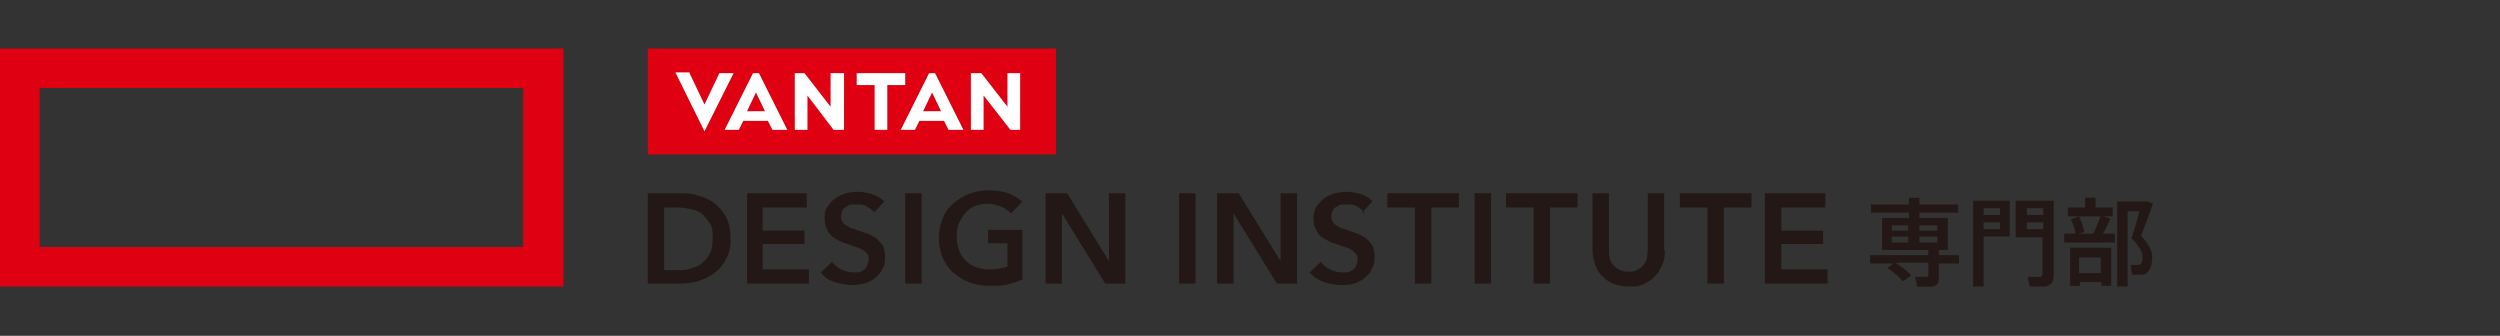 <?xml version="1.0" encoding="UTF-8"?>
<svg id="_レイヤー_2" xmlns="http://www.w3.org/2000/svg" version="1.1" viewBox="0 0 335 45">
  <rect x="0" y="0" width="335" height="45" fill="#333333" stroke="none"/>
  <!-- Generator: Adobe Illustrator 29.5.1, SVG Export Plug-In . SVG Version: 2.1.0 Build 141)  -->
  <g>
    <rect x="86.8" y="6.5" width="54.7" height="14.2" fill="#df0011"/>
    <g>
      <path d="M92.4,9.8l2,4.2,2-4.2h1.9l-3.9,7.8-3.9-7.9h1.9Z" fill="#fff"/>
      <polygon points="111.3 9.8 111.3 14.3 107.8 9.8 106.5 9.8 106.5 17.4 108.2 17.4 108.2 12.8 111.7 17.4 113.1 17.4 113.1 9.8 111.3 9.8" fill="#fff"/>
      <path d="M103.6,17.4h1.9l-3.8-7.6h-.8l-3.8,7.6h1.9l.6-1.2h3.3l.6,1.2h.1ZM100.1,14.9l1.2-2.5,1.2,2.5h-2.5.1Z" fill="#fff"/>
      <polygon points="135 9.8 135 14.3 131.5 9.8 130.1 9.8 130.1 17.4 131.8 17.4 131.8 12.8 135.4 17.4 136.7 17.4 136.7 9.8 135 9.8" fill="#fff"/>
      <path d="M127.2,17.4h1.9l-3.8-7.6h-.8l-3.8,7.6h1.9l.6-1.2h3.3l.6,1.2h.1ZM123.7,14.9l1.2-2.5,1.2,2.5h-2.5.1Z" fill="#fff"/>
      <polygon points="121.3 9.8 114.8 9.8 114.8 11.4 117.2 11.4 117.2 17.4 118.9 17.4 118.9 11.4 121.3 11.4 121.3 9.8" fill="#fff"/>
    </g>
  </g>
  <g>
    <path d="M86.8,25.9h4.3c.8,0,1.6,0,2.4.3.8.2,1.5.5,2.2,1,.6.5,1.2,1.1,1.6,1.9s.6,1.7.6,2.9-.2,2-.6,2.7c-.4.8-.9,1.4-1.6,1.9-.6.5-1.4.8-2.2,1.1-.8.2-1.6.3-2.4.3h-4.3s0-12.1,0-12.1ZM90.8,36.2c.6,0,1.1,0,1.7-.2s1.1-.3,1.5-.7c.4-.3.8-.7,1.1-1.3.3-.5.4-1.2.4-2s0-1.6-.4-2.1-.7-1-1.1-1.3-1-.5-1.5-.6-1.1-.2-1.7-.2h-1.8v8.4s1.8,0,1.8,0Z" fill="#231815"/>
    <path d="M100.1,25.9h8v1.9h-5.9v3.1h5.6v1.8h-5.6v3.4h6.2v1.9h-8.3v-12.1h0Z" fill="#231815"/>
    <path d="M117.2,28.5c-.2-.3-.6-.5-1-.8s-.8-.3-1.3-.3h-.8c-.3,0-.5.2-.7.3s-.4.3-.5.5-.2.5-.2.8,0,.5.2.7c0,.2.3.4.5.5s.4.3.7.4c.3,0,.6.2.9.3.4.1.8.3,1.2.4s.8.4,1.2.6c.3.3.6.6.9,1,.2.4.3.9.3,1.5s0,1.2-.4,1.7c-.2.5-.6.9-1,1.2s-.9.6-1.4.7-1.1.2-1.7.2-1.6-.2-2.3-.4c-.8-.3-1.4-.7-1.8-1.3l1.5-1.4c.3.4.7.7,1.2,1,.5.2,1,.4,1.5.4h.8c.3,0,.5-.2.7-.3s.4-.3.5-.6c0-.2.2-.5.2-.8s0-.6-.2-.8-.3-.4-.6-.5c-.2-.2-.6-.3-.9-.4s-.7-.2-1.1-.4c-.4-.1-.7-.2-1.1-.4-.4-.2-.7-.4-1-.6-.3-.3-.5-.6-.7-1s-.3-.9-.3-1.4,0-1.2.4-1.6c.3-.5.6-.8,1-1.1.4-.3.9-.5,1.4-.7.5-.1,1.1-.2,1.6-.2s1.2.1,1.9.3c.6.2,1.2.5,1.7,1l-1.4,1.5h.1Z" fill="#231815"/>
    <path d="M121.3,25.9h2.2v12.1h-2.2v-12.1Z" fill="#231815"/>
    <path d="M137.1,37.4c-.6.3-1.3.5-2,.7s-1.6.2-2.6.2-1.9-.2-2.7-.5-1.5-.8-2.1-1.3-1-1.2-1.4-2c-.3-.8-.5-1.7-.5-2.6s.2-1.8.5-2.6c.3-.8.8-1.5,1.4-2s1.3-1,2.1-1.3,1.7-.5,2.6-.5,1.9.1,2.7.4,1.4.7,1.9,1.1l-1.5,1.6c-.3-.3-.7-.6-1.3-.9-.6-.2-1.2-.4-1.8-.4s-1.2.1-1.7.3-1,.5-1.3.9c-.4.4-.6.9-.9,1.4-.2.5-.3,1.1-.3,1.8s.1,1.2.3,1.8.5,1,.9,1.4.8.7,1.4.9,1.1.3,1.8.3,1.7-.1,2.4-.4v-3.1h-2.6v-1.8h4.6v6.3h0v.3Z" fill="#231815"/>
    <path d="M140.1,25.9h2.9l5.6,9.1h0v-9.1h2.2v12.1h-2.7l-5.8-9.4h0v9.4h-2.2v-12.1Z" fill="#231815"/>
    <path d="M158,25.9h2.2v12.1h-2.2v-12.1Z" fill="#231815"/>
    <path d="M163.1,25.9h2.9l5.6,9.1h0v-9.1h2.2v12.1h-2.7l-5.8-9.4h0v9.4h-2.2v-12.1Z" fill="#231815"/>
    <path d="M182.9,28.5c-.2-.3-.6-.5-1-.8s-.8-.3-1.3-.3h-.8c-.3,0-.5.2-.7.3s-.4.3-.5.5-.2.5-.2.8,0,.5.2.7c.1.2.3.4.5.5s.4.3.7.4c.3,0,.6.2.9.3.4.1.8.3,1.2.4.4.2.8.4,1.1.6.4.3.6.6.9,1,.2.4.3.9.3,1.5s-.1,1.2-.4,1.7c-.2.5-.6.9-1,1.2-.4.3-.9.6-1.4.7-.5.2-1.1.2-1.7.2s-1.6-.2-2.3-.4c-.8-.3-1.4-.7-1.9-1.3l1.5-1.4c.3.4.7.7,1.2,1,.5.2,1,.4,1.5.4h.8c.3,0,.5-.2.7-.3s.4-.3.5-.6c.1-.2.2-.5.2-.8s0-.6-.2-.8-.4-.4-.6-.5c-.2-.2-.6-.3-.9-.4s-.7-.2-1.1-.4c-.4-.1-.7-.2-1.1-.4-.4-.2-.7-.4-1-.6-.3-.3-.5-.6-.7-1s-.3-.9-.3-1.4.1-1.2.4-1.6.6-.8,1-1.1c.4-.3.9-.5,1.4-.7.5-.1,1.1-.2,1.6-.2s1.2.1,1.9.3c.6.2,1.2.5,1.6,1l-1.4,1.5h.4Z" fill="#231815"/>
    <path d="M189.6,27.8h-3.7v-1.9h9.6v1.9h-3.7v10.2h-2.2v-10.2h0Z" fill="#231815"/>
    <path d="M197.6,25.9h2.2v12.1h-2.2v-12.1Z" fill="#231815"/>
    <path d="M205.5,27.8h-3.7v-1.9h9.6v1.9h-3.7v10.2h-2.2v-10.2h0Z" fill="#231815"/>
    <path d="M223.1,33.6c0,.7-.1,1.4-.4,2s-.6,1.1-1,1.5-.9.7-1.5,1-1.2.3-1.9.3-1.3-.1-1.9-.3c-.6-.2-1.1-.5-1.6-1s-.8-.9-1-1.5-.4-1.2-.4-2v-7.7h2.2v7.6c0,.3,0,.7.1,1,0,.3.2.7.4.9.2.3.5.5.8.7.4.2.8.3,1.3.3s.9,0,1.3-.3c.4-.2.6-.4.8-.7.2-.3.4-.6.4-.9s.1-.7.1-1v-7.6h2.2v7.7h0Z" fill="#231815"/>
    <path d="M228.8,27.8h-3.7v-1.9h9.6v1.9h-3.7v10.2h-2.2v-10.2h0Z" fill="#231815"/>
    <path d="M236.6,25.9h8v1.9h-5.9v3.1h5.6v1.8h-5.6v3.4h6.2v1.9h-8.4v-12.1h0Z" fill="#231815"/>
  </g>
  <path d="M70.2,33.1H5.3V11.8h64.8v21.3h0ZM0,6.5v31.9h75.5V6.5H0Z" fill="#df0011"/>
  <g>
    <g>
      <path d="M253.8,35.3h-3.2v-1.1h7.8v-.7h-6.2v-4.3h3.6v-.7h-5.1v-1.1h5.1v-.9h1.4v.9h5.2v1.1h-5.2v.7h3.8v4.3h-1.2v.7h2.7v1.1h-2.7v1.9c0,.7-.2,1.1-.9,1.2h-2l-.3-1.3h1.5c.2,0,.3-.1.3-.3v-1.6h-4.4c.9.6,1.6,1.1,2.1,1.7l-1.1.8c-.5-.6-1.2-1.2-2.1-1.8.6-.4.8-.6.9-.7h0ZM253.5,30.9h2.2v-.7h-2.2v.7ZM253.5,32.5h2.2v-.8h-2.2v.8ZM259.6,30.9v-.7h-2.4v.7h2.4ZM259.6,32.5v-.8h-2.4v.8h2.4Z" fill="#231815"/>
      <path d="M265.8,26.9h3.5v4.8h-3.5v6.7h-1.4v-11.5s1.4,0,1.4,0ZM268,28.8v-.9h-2.2v.9h2.2ZM265.8,29.8v.9h2.2v-.9h-2.2ZM274.6,26.9h.6v9.9c0,.9-.3,1.5-1.2,1.6h-2l-.3-1.3h1.6c.3,0,.4-.2.4-.5v-4.8h-3.6v-4.9h4.5ZM273.8,28.8v-.9h-2.2v.9h2.2ZM271.6,29.8v.9h2.2v-.9h-2.2Z" fill="#231815"/>
    </g>
    <path d="M278.1,31.4c0-.6-.3-1.4-.6-2l1.1-.4c.3.7.6,1.5.7,2.1l-.8.2h2c.4-.8.8-1.8,1-2.4l1.3.4c-.3.6-.6,1.3-1,2h1.6v1.2h-6.8v-1.2h1.5,0ZM279.4,27.8v-1.3h1.4v1.3h2.3v1.2h-6v-1.2h2.3ZM278.7,37.8v.5h-1.3v-5.1h5.5v5.1h-1.3v-.5h-2.9ZM281.5,36.6v-2.1h-2.9v2.1h2.9ZM287.5,27h.3l.7.3c-.5,1.4-1,2.8-1.6,4.3,1.1,1.2,1.5,2,1.5,2.9s-.3,2.1-1.2,2.3h-1.5l-.2-1.3h1c.5,0,.6-.5.6-1.1s-.4-1.4-1.5-2.5c.5-1.3.8-2.5,1.1-3.6h-1.6v10.1h-1.4v-11.4h3.8Z" fill="#231815"/>
  </g>
</svg>